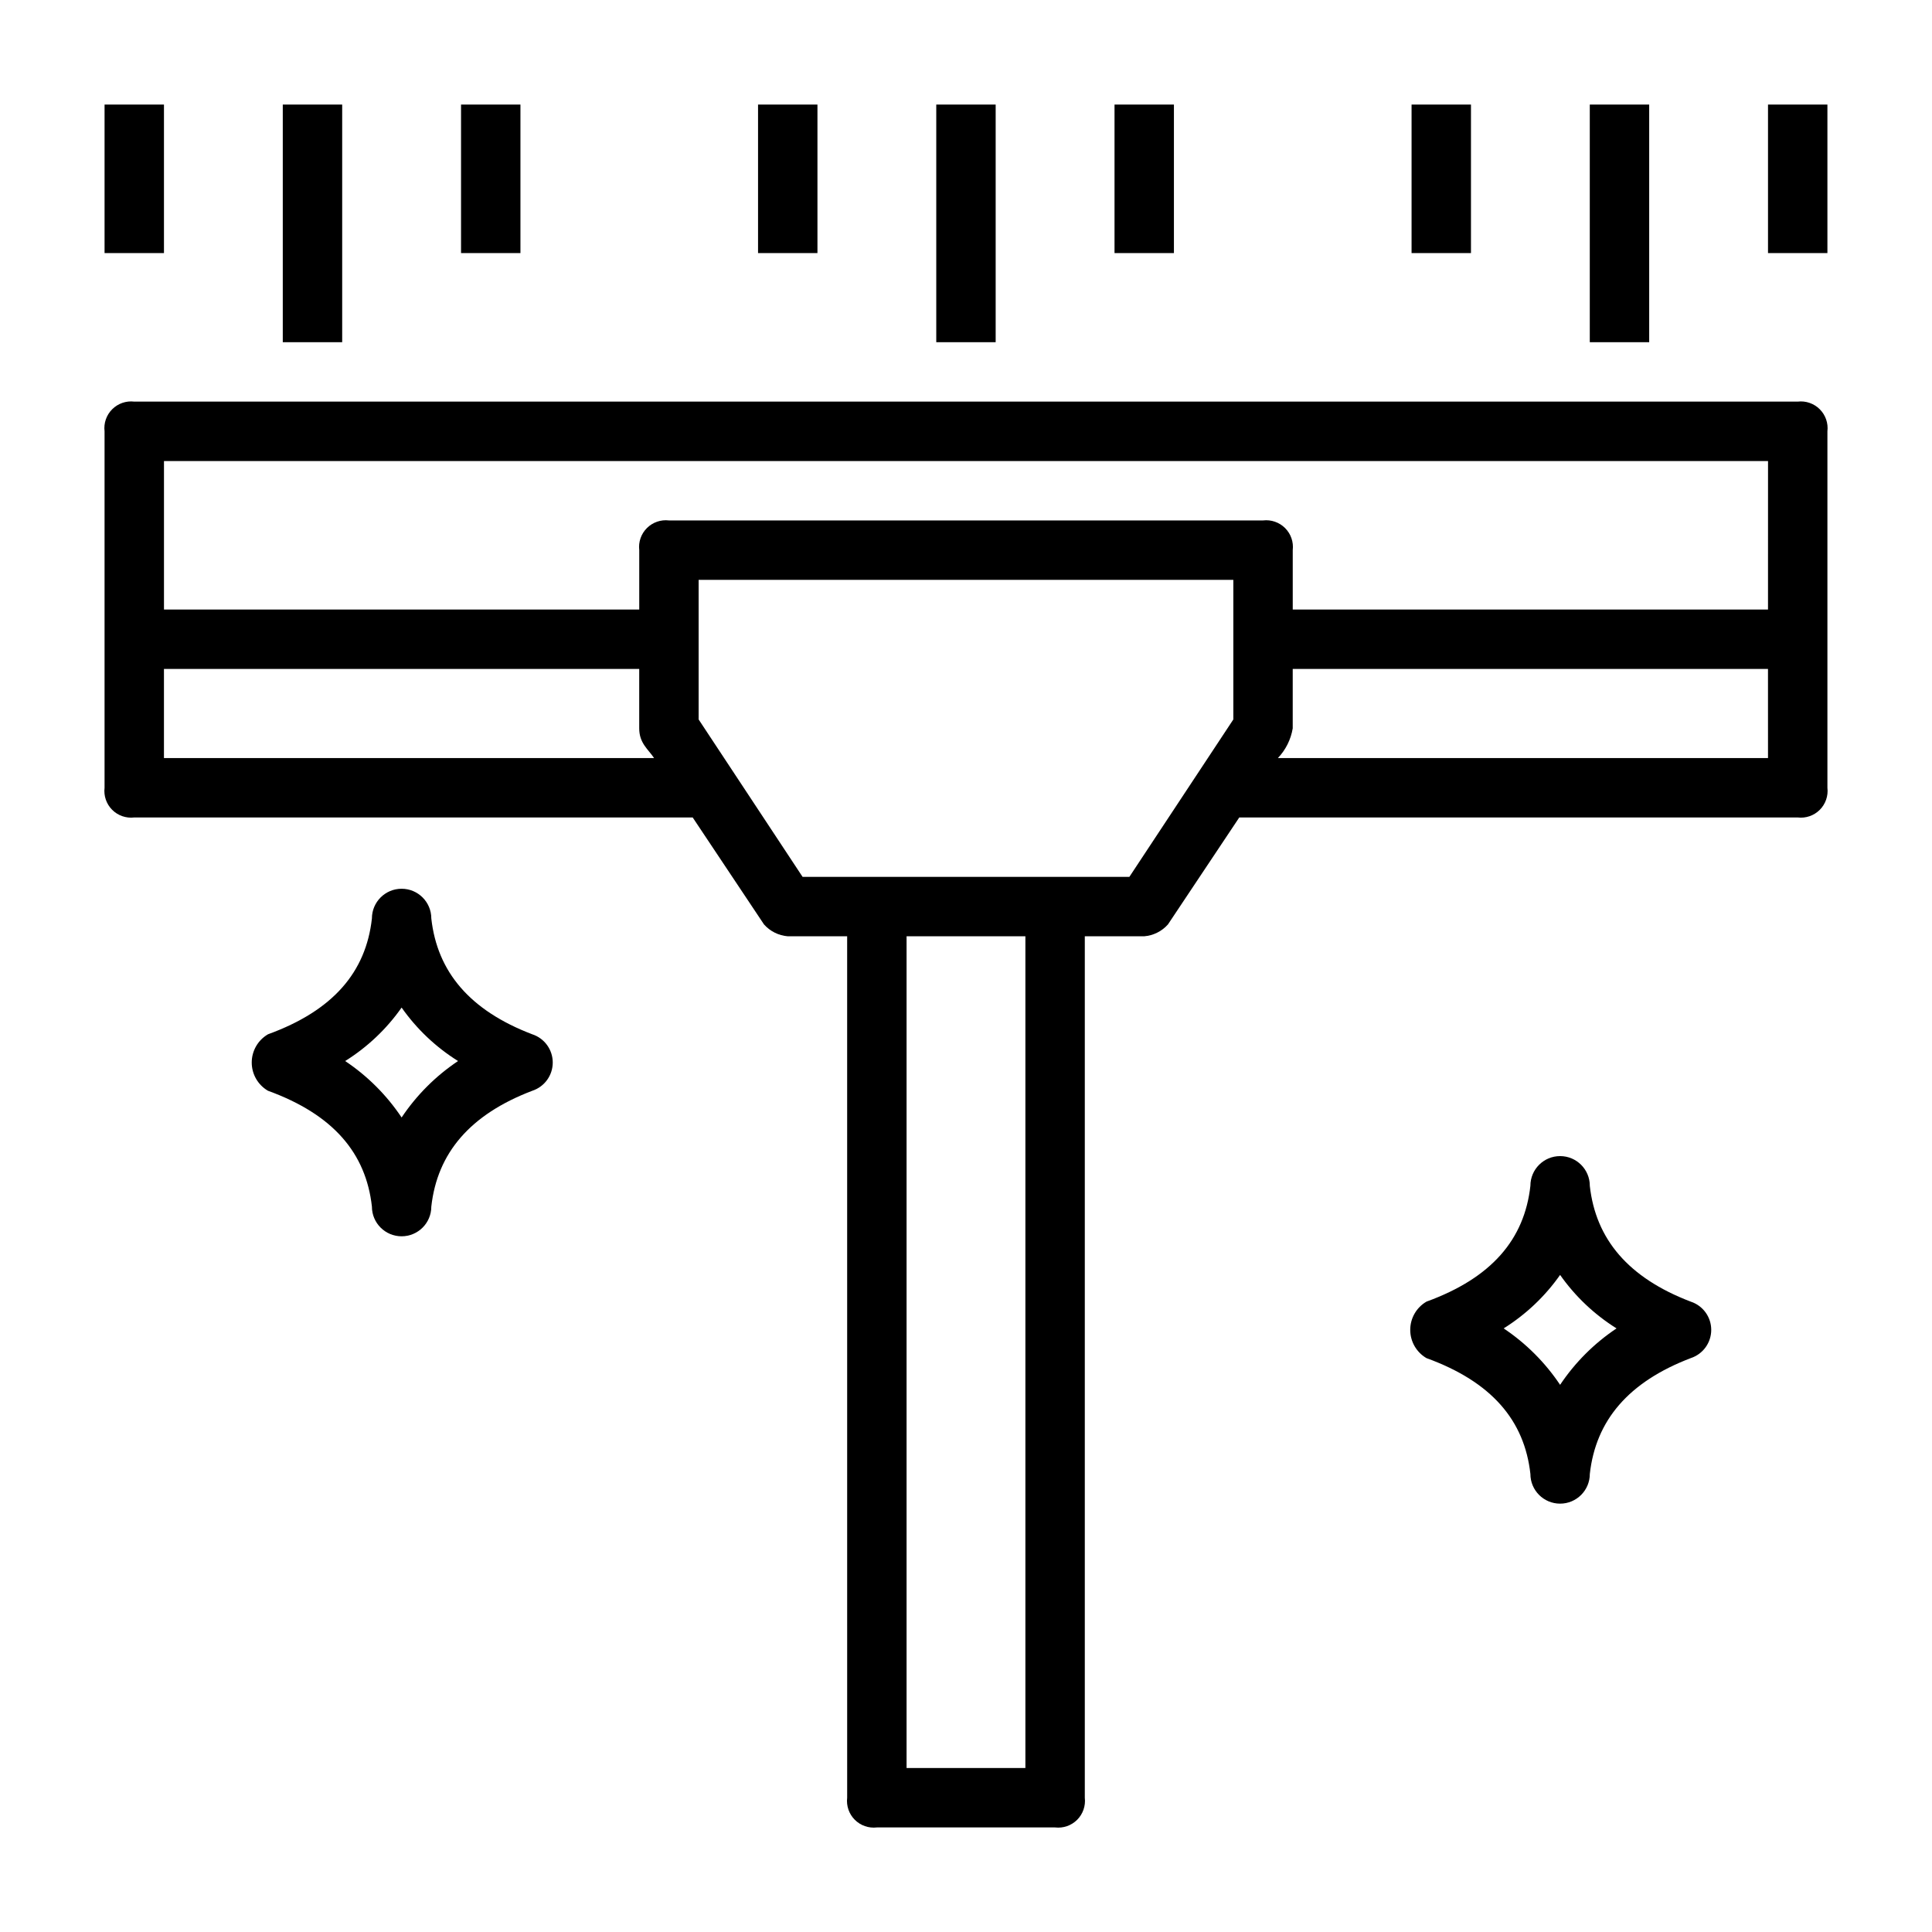 <?xml version="1.0" encoding="UTF-8"?>
<!-- The Best Svg Icon site in the world: iconSvg.co, Visit us! https://iconsvg.co -->
<svg fill="#000000" width="800px" height="800px" version="1.1" viewBox="144 144 512 512" xmlns="http://www.w3.org/2000/svg">
 <g>
  <path d="m242.56 463.76c0 4.348 3.523 7.871 7.871 7.871 4.348 0 7.871-3.523 7.871-7.871 1.574-14.168 10.234-24.402 26.766-30.699 3.231-1.062 5.414-4.078 5.414-7.481 0-3.398-2.184-6.418-5.414-7.477-16.531-6.297-25.191-16.531-26.766-30.699v-0.004c0-4.348-3.523-7.871-7.871-7.871-4.348 0-7.871 3.523-7.871 7.871-1.574 14.168-10.234 24.402-27.551 30.699v0.004c-2.66 1.551-4.297 4.398-4.297 7.477s1.637 5.926 4.297 7.481c17.316 6.297 25.977 16.531 27.551 30.699zm7.871-52.742c3.988 5.676 9.074 10.492 14.957 14.168-5.918 3.957-11 9.039-14.957 14.957-3.957-5.918-9.039-11-14.957-14.957 5.883-3.676 10.969-8.492 14.957-14.168z"/>
  <path d="m522.02 503.91c17.32 6.297 25.977 16.531 27.551 30.699 0 4.348 3.523 7.871 7.871 7.871s7.875-3.523 7.875-7.871c1.574-14.168 10.234-24.402 26.766-30.699h-0.004c3.231-1.062 5.414-4.078 5.414-7.481 0-3.398-2.184-6.414-5.414-7.477-16.531-6.297-25.191-16.531-26.766-30.699l0.004-0.004c0-4.348-3.527-7.871-7.875-7.871s-7.871 3.523-7.871 7.871c-1.574 14.168-10.234 24.402-27.551 30.699v0.004c-2.66 1.551-4.293 4.398-4.293 7.477 0 3.078 1.633 5.926 4.293 7.481zm35.422-22.043c3.992 5.676 9.078 10.492 14.957 14.172-5.918 3.957-11 9.039-14.957 14.953-3.957-5.914-9.039-10.996-14.957-14.953 5.883-3.68 10.969-8.496 14.957-14.172z"/>
  <path d="m620.41 250.43h-440.83c-2.156-0.258-4.312 0.492-5.848 2.027-1.535 1.535-2.281 3.688-2.023 5.844v94.465c-0.258 2.156 0.488 4.312 2.023 5.848 1.535 1.535 3.691 2.281 5.848 2.023h147.99l18.895 28.34c1.613 1.824 3.871 2.949 6.297 3.148h15.742l0.004 228.29c-0.258 2.156 0.488 4.312 2.023 5.848 1.535 1.535 3.691 2.281 5.848 2.027h47.23c2.156 0.254 4.312-0.492 5.848-2.027 1.535-1.535 2.281-3.691 2.027-5.848v-228.29h15.742c2.426-0.199 4.684-1.324 6.297-3.148l18.895-28.34h147.99c2.156 0.258 4.312-0.488 5.848-2.023 1.535-1.535 2.281-3.691 2.027-5.848v-94.465c0.254-2.156-0.492-4.309-2.027-5.844-1.535-1.535-3.691-2.285-5.848-2.027zm-432.96 94.465v-23.617h125.95v15.742c0 3.938 2.363 5.512 3.938 7.871zm228.29 267.65h-31.488v-220.42h31.488zm27.551-236.16h-86.594l-27.551-41.723v-36.996h141.7v37zm169.25-31.488h-129.89c2.07-2.172 3.441-4.914 3.934-7.871v-15.746h125.95zm0-39.359h-125.95v-15.746c0.258-2.156-0.488-4.309-2.023-5.844-1.535-1.535-3.691-2.285-5.848-2.027h-157.44c-2.156-0.258-4.309 0.492-5.844 2.027-1.539 1.535-2.285 3.688-2.027 5.844v15.742l-125.95 0.004v-39.359h425.09z"/>
  <path d="m392.12 171.71h15.742v62.977h-15.742z"/>
  <path d="m439.36 171.71h15.742v39.359h-15.742z"/>
  <path d="m344.89 171.71h15.742v39.359h-15.742z"/>
  <path d="m565.31 171.71h15.742v62.977h-15.742z"/>
  <path d="m612.54 171.71h15.742v39.359h-15.742z"/>
  <path d="m518.08 171.71h15.742v39.359h-15.742z"/>
  <path d="m218.94 171.71h15.742v62.977h-15.742z"/>
  <path d="m266.18 171.71h15.742v39.359h-15.742z"/>
  <path d="m171.71 171.71h15.742v39.359h-15.742z"/>
 </g>
</svg>